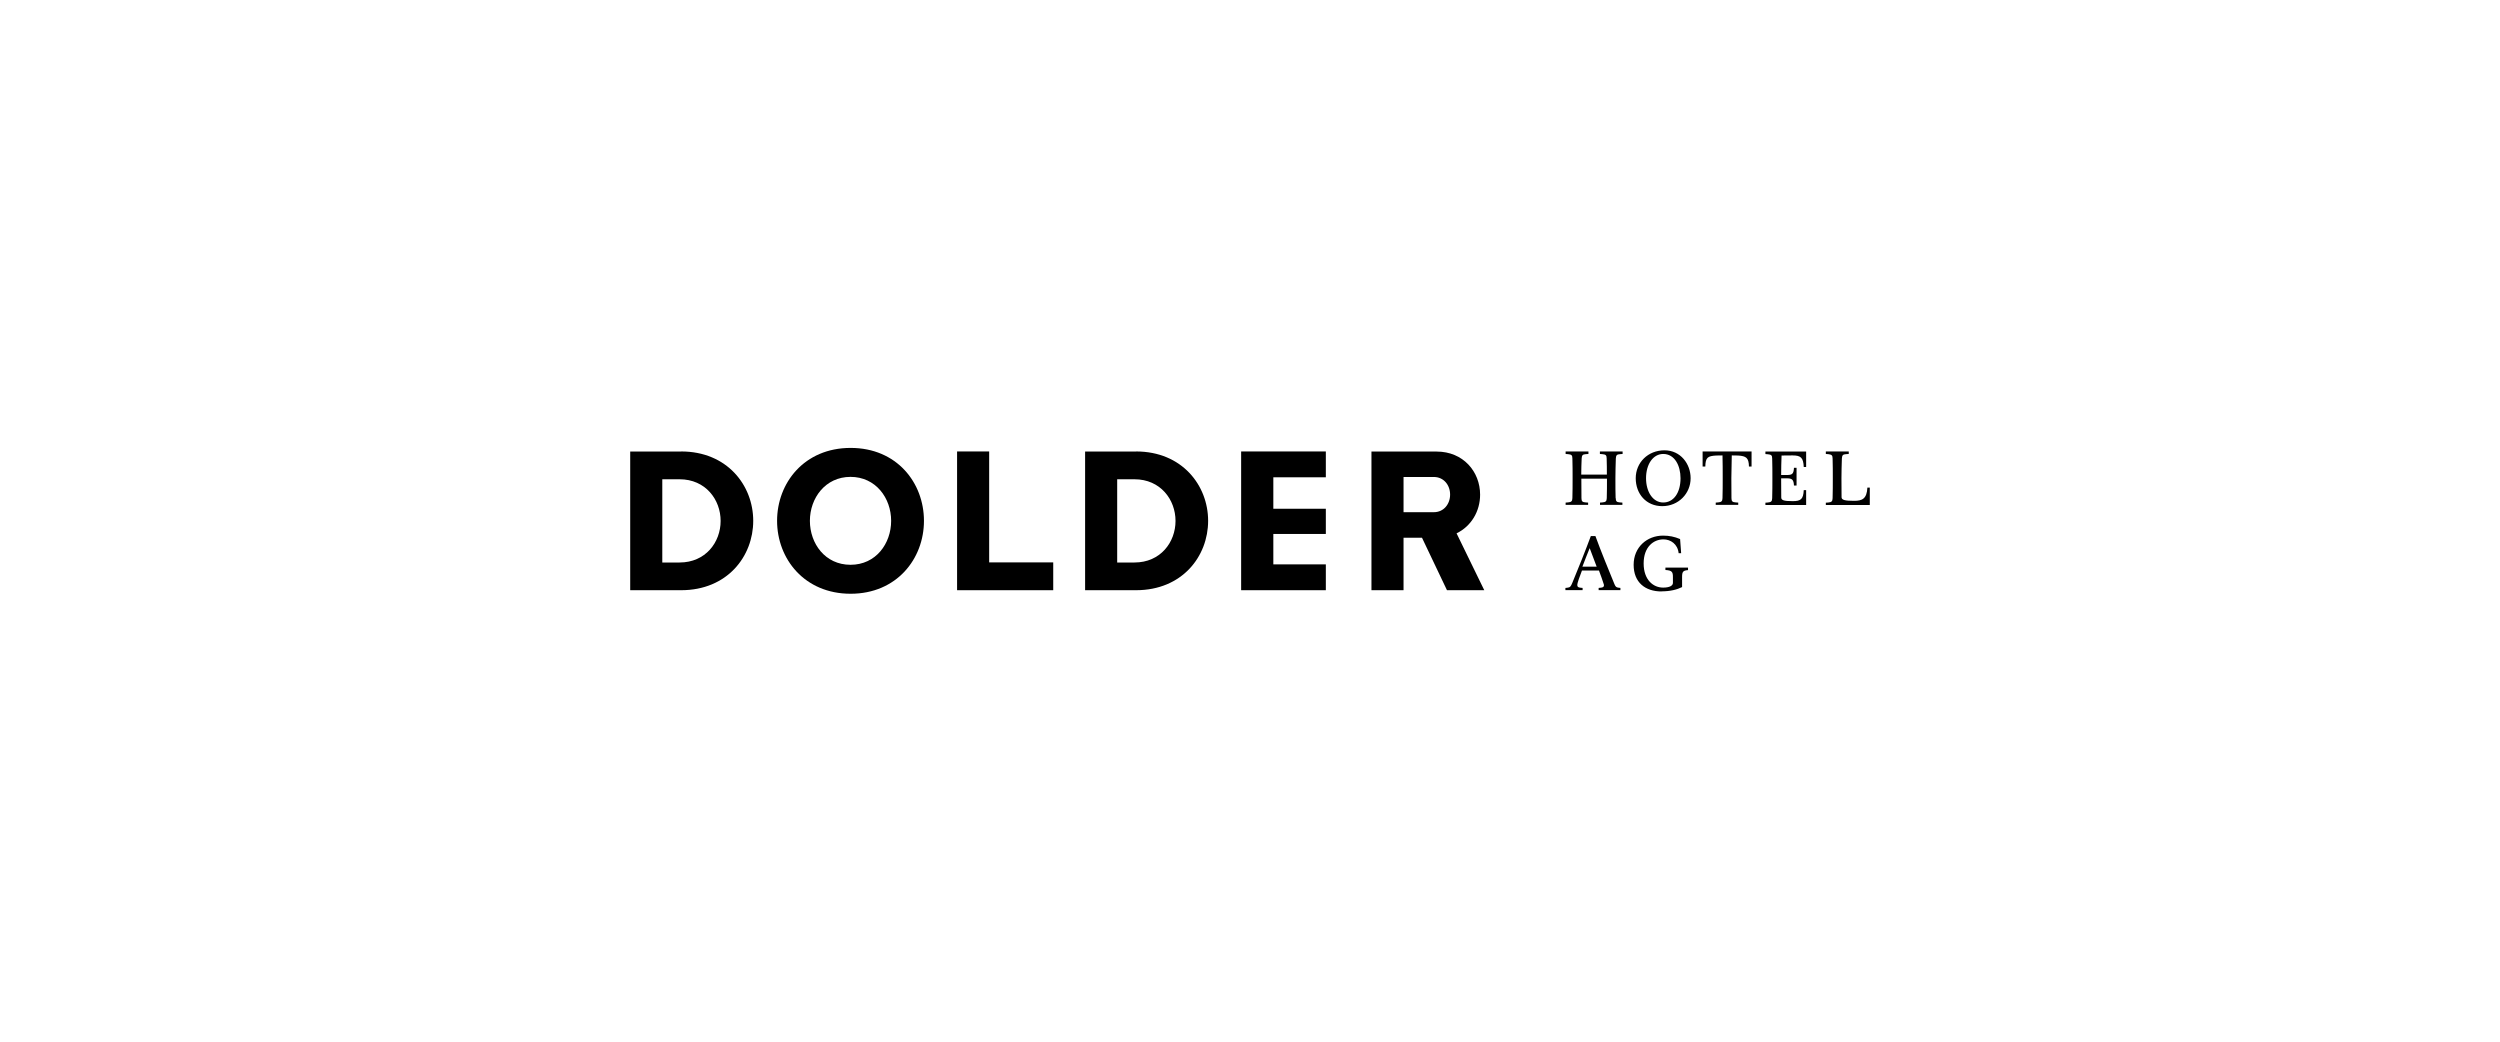<?xml version="1.0" encoding="UTF-8"?>
<svg id="Layer_2" data-name="Layer 2" xmlns="http://www.w3.org/2000/svg" viewBox="0 0 240 100">
  <defs>
    <style>
      .cls-1 {
        fill: none;
      }
    </style>
  </defs>
  <g id="Layer_1-2" data-name="Layer 1">
    <g>
      <rect class="cls-1" width="240" height="100"/>
      <g>
        <path d="M155.11,47.82c0,.3.09.39.38.41l.26.02v.22h-2.15v-.22l.24-.02c.3-.03.4-.1.41-.41.02-.64.02-1.24.02-1.87h-2.46c0,.72,0,1.49.01,1.87,0,.3.09.39.38.41l.26.02v.22h-2.16v-.22l.24-.02c.3-.03.4-.1.41-.41.02-.65.02-1.27.02-1.92s0-1.25-.02-1.89c0-.32-.1-.38-.41-.41l-.24-.02v-.24h2.19v.24l-.26.02c-.3.02-.37.11-.39.41-.02.46-.04,1.07-.04,1.55h2.46c0-.52,0-1.02-.02-1.55,0-.32-.1-.38-.41-.41l-.24-.02v-.24h2.18v.24l-.26.02c-.3.02-.37.11-.39.41-.02.56-.04,1.38-.04,1.9,0,.64,0,1.53.02,1.9"/>
        <path d="M158.02,45.91c0,1.31.66,2.33,1.65,2.33s1.66-.92,1.66-2.33c0-1.21-.56-2.33-1.66-2.33-.96,0-1.65.96-1.65,2.33M162.3,45.91c0,1.47-1.17,2.68-2.72,2.68s-2.55-1.18-2.55-2.68,1.17-2.68,2.76-2.68c1.55,0,2.51,1.31,2.51,2.68"/>
        <path d="M166.21,45.92c0,.64,0,1.53.01,1.9,0,.3.09.39.39.41l.26.02v.22h-2.16v-.22l.24-.02c.3-.03.4-.1.41-.41.02-.65.02-1.27.02-1.92s0-1.54-.02-2.18c-.21,0-.41,0-.61.01-.81.05-1.02.18-1.04,1.06h-.26v-1.45h4.7v1.45h-.25c-.02-.84-.26-1.01-1.05-1.06-.2-.01-.4-.01-.6-.01-.02.58-.04,1.69-.04,2.2"/>
        <path d="M171.53,45.6c.5,0,.66-.08.69-.69h.25v1.7h-.25c-.03-.55-.17-.69-.67-.69h-.56c0,.64,0,1.46.01,1.84,0,.26.24.35,1.1.35.78,0,1.02-.19,1.06-1.06h.23v1.43h-3.91v-.22l.24-.02c.3-.03.4-.1.41-.41.02-.65.02-1.27.02-1.92s0-1.26-.02-1.89c0-.32-.1-.38-.41-.41l-.24-.02v-.24h3.91v1.48h-.23c-.04-.88-.27-1.11-1.07-1.11-.38,0-.73,0-1.06.01-.02.47-.04,1.31-.04,1.87h.55Z"/>
        <path d="M177.98,48.08c.79,0,1.23-.18,1.29-1.27h.23v1.67h-4.22v-.22l.24-.02c.3-.03.4-.1.41-.41.02-.65.02-1.27.02-1.92s0-1.25-.02-1.89c0-.32-.1-.38-.41-.42l-.24-.02v-.24h2.2v.24l-.27.02c-.3.02-.37.11-.39.42-.02.56-.04,1.38-.04,1.9,0,.64,0,1.39.01,1.81,0,.27.33.35,1.18.35"/>
        <path d="M152.61,52.62c-.24.57-.47,1.19-.7,1.78h1.37l-.67-1.78ZM150.3,56.44l.17-.02c.26-.03.32-.1.47-.46.55-1.32,1.27-3.12,1.78-4.5h.44c.51,1.41,1.27,3.26,1.82,4.6.11.26.17.33.41.36l.17.02v.21h-2.09v-.21l.2-.02c.23-.02.31-.1.31-.22,0-.04,0-.07-.02-.12-.11-.35-.27-.81-.46-1.31h-1.63c-.21.56-.45,1.17-.45,1.4,0,.16.09.23.31.25l.2.02v.21h-1.65v-.21h0Z"/>
        <path d="M159.51,56.78c-1.56,0-2.68-.86-2.68-2.56s1.29-2.8,2.82-2.8c.6,0,1.09.1,1.64.33l.1,1.36h-.24c-.09-.88-.77-1.33-1.46-1.33-.95,0-1.9.72-1.9,2.31s.93,2.32,1.87,2.32c.59,0,.94-.17.94-.45v-.56c0-.5-.09-.64-.72-.68v-.23h2.17v.24c-.47.04-.57.15-.57.65v.98c-.48.24-1.13.41-1.98.41"/>
        <path d="M63.58,46.01v7.99h1.66c2.49,0,3.94-1.94,3.94-3.99s-1.45-4-3.94-4c0,0-1.66,0-1.66,0ZM65.39,43.34c4.41,0,6.92,3.25,6.92,6.66s-2.49,6.66-6.92,6.66h-4.89v-13.31h4.89Z"/>
        <path d="M85.55,50c0-2.19-1.48-4.22-3.9-4.22s-3.9,2.04-3.9,4.22,1.46,4.22,3.9,4.22,3.9-2.04,3.9-4.22M74.6,50c0-3.65,2.62-7,7.06-7s7.04,3.35,7.04,7-2.62,7-7.04,7c-4.43,0-7.06-3.35-7.06-7"/>
        <polygon points="101.11 53.99 101.11 56.66 91.88 56.66 91.88 43.34 94.96 43.34 94.96 53.99 101.11 53.99"/>
        <path d="M107.25,46.01v7.99h1.66c2.49,0,3.94-1.94,3.94-3.99s-1.45-4-3.94-4c0,0-1.66,0-1.66,0ZM109.06,43.34c4.41,0,6.92,3.25,6.92,6.66s-2.49,6.66-6.92,6.66h-4.89v-13.31h4.89Z"/>
        <polygon points="122.24 45.82 122.24 48.84 127.28 48.84 127.28 51.26 122.24 51.26 122.24 54.18 127.28 54.18 127.28 56.66 119.15 56.66 119.15 43.34 127.28 43.34 127.28 45.82 122.24 45.82"/>
        <path d="M131.66,43.34v13.32h3.08v-5.04h1.77l2.4,5.04h3.58l-2.66-5.46c1.41-.68,2.26-2.12,2.26-3.71,0-2.22-1.63-4.14-4.17-4.14h-6.26ZM134.74,45.79h2.91c.95,0,1.56.78,1.56,1.69s-.61,1.69-1.56,1.69h-2.91v-3.37h0Z"/>
      </g>
    </g>
  </g>
</svg>